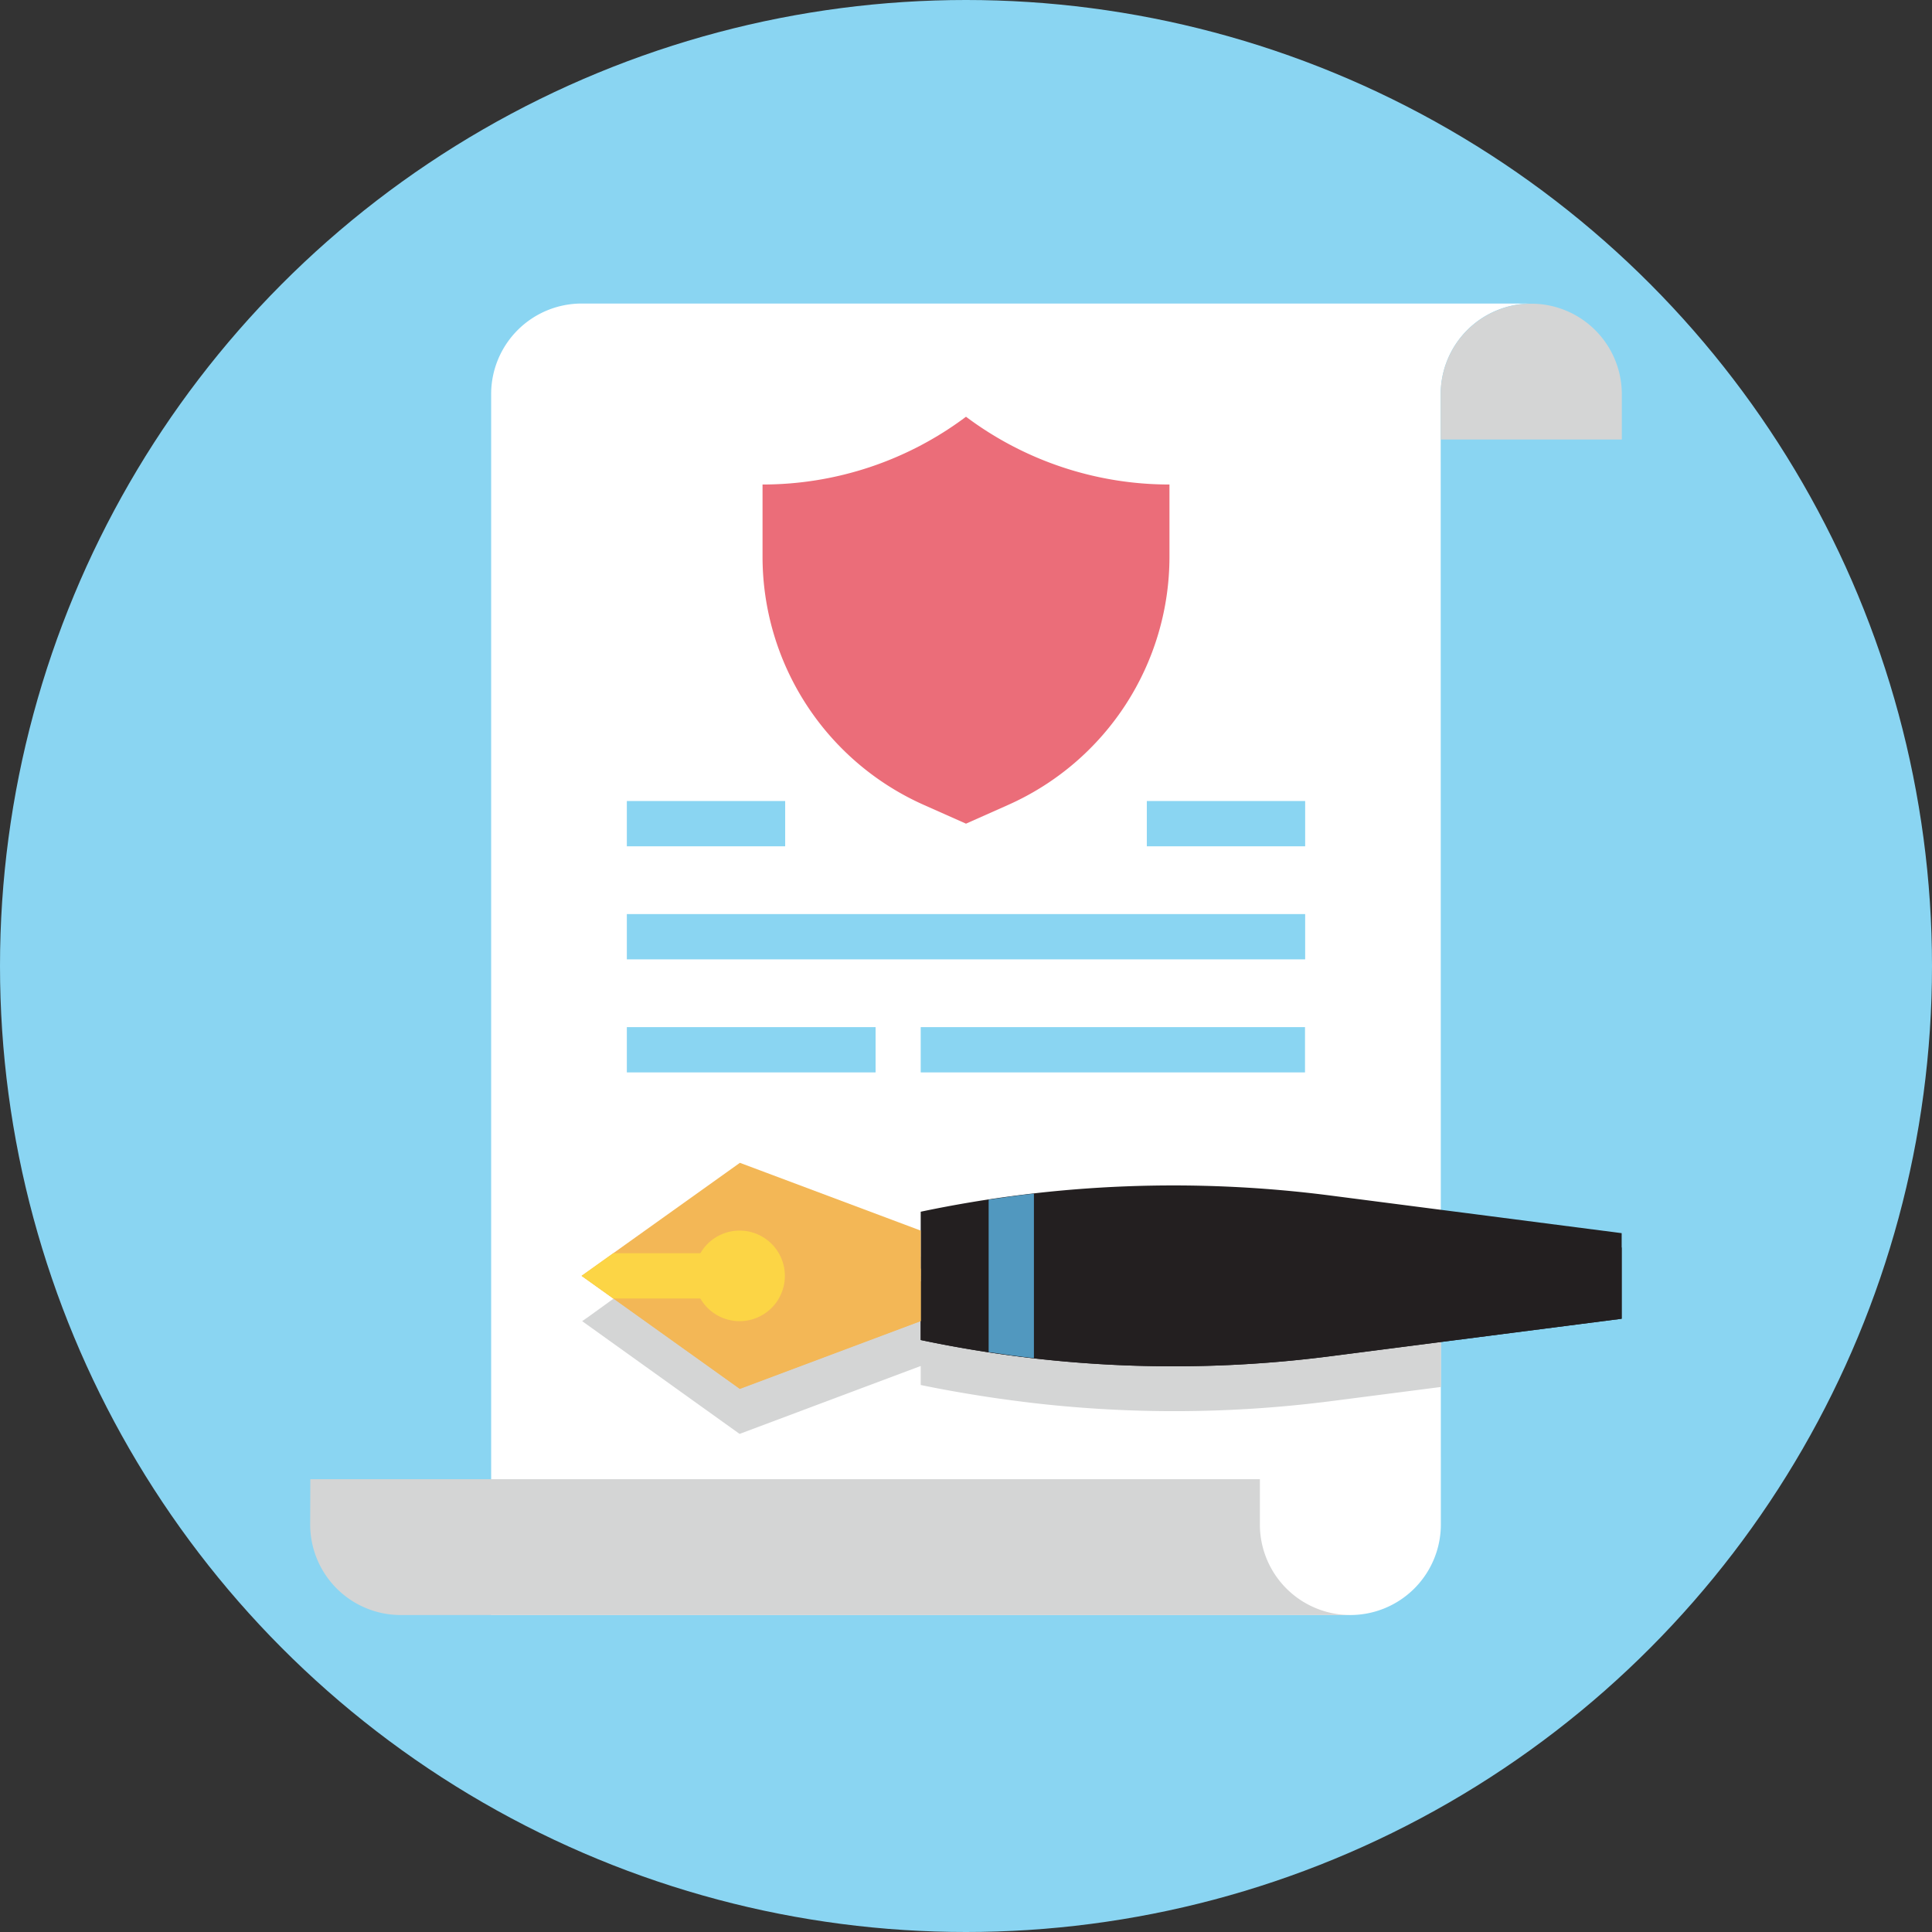 <svg xmlns="http://www.w3.org/2000/svg" viewBox="0 0 128 128"><rect x="0" y="0" width="128" height="128" fill="#333333" stroke="none"/><defs><style>.cls-1{fill:#8ad5f2;}.cls-2{fill:#fff;}.cls-3{fill:#d4d5d5;}.cls-4{fill:#eb6d79;}.cls-5{fill:#231f20;}.cls-6{fill:#f3b756;}.cls-7{fill:#fcd545;}.cls-8{fill:#5198bf;}</style></defs><g id="Layer_2" data-name="Layer 2"><g id="Layer_1-2" data-name="Layer 1"><circle class="cls-1" cx="64" cy="64" r="64"/><g id="flat"><path class="cls-2" d="M95.46,101a6,6,0,0,1-6,6H32.54V26.11a6,6,0,0,1,6-6h62.91a6,6,0,0,0-6,6Z"/><path class="cls-3" d="M101.45,20.12h0a6,6,0,0,1,6,6v3h-12v-3A6,6,0,0,1,101.45,20.12Z"/><path class="cls-3" d="M88.17,82.2a82,82,0,0,0-19.68-.13h0c-2.51.29-5,.68-7.49,1.2v1.26L49,80,39,87.23l-.43.3L49,95l12-4.5v1.26c1.5.31,3,.57,4.5.8h0c1,.15,2,.28,3,.4h0a81.5,81.5,0,0,0,19.68-.13l7.29-.94V83.15Z"/><path class="cls-3" d="M20.56,98H83.47v3a6,6,0,0,0,6,6H26.55a6,6,0,0,1-6-6Z"/><path class="cls-4" d="M50.52,32.1v4.8A18,18,0,0,0,61.19,53.32L64,54.57l2.81-1.25A18,18,0,0,0,77.48,36.9V32.1h0A22.45,22.45,0,0,1,64,27.61h0A22.45,22.45,0,0,1,50.52,32.1Z"/><rect class="cls-1" x="41.53" y="60.56" width="44.94" height="3"/><rect class="cls-1" x="41.53" y="68.05" width="16.48" height="3"/><rect class="cls-1" x="61" y="68.05" width="25.46" height="3"/><rect class="cls-1" x="41.53" y="53.07" width="10.49" height="3"/><rect class="cls-1" x="75.98" y="53.07" width="10.49" height="3"/><path class="cls-5" d="M107.44,87.37,88.17,89.85A81.32,81.32,0,0,1,61,88.78h0v-8.5h0a81.32,81.32,0,0,1,27.17-1.07l19.27,2.49Z"/><path class="cls-5" d="M87.07,85.28A91.83,91.83,0,0,1,61,84.89v3.89a81.32,81.32,0,0,0,27.17,1.07l19.27-2.48V82.65Z"/><polygon class="cls-6" points="61 81.53 49.02 77.04 38.53 84.53 49.02 92.02 61 87.53 61 81.53"/><path class="cls-6" d="M39,84.23l-.43.3L49,92l12-4.49V84.05A155.75,155.75,0,0,1,39,84.23Z"/><path class="cls-7" d="M49,87.53a3,3,0,1,1,3-3A3,3,0,0,1,49,87.53Z"/><polygon class="cls-7" points="49.02 83.03 40.63 83.03 38.53 84.53 40.63 86.03 49.02 86.03 49.02 83.03"/><path class="cls-8" d="M65.5,79.48v10.1c1,.15,2,.29,3,.4V79.08C67.49,79.19,66.49,79.33,65.5,79.48Z"/></g></g></g></svg>